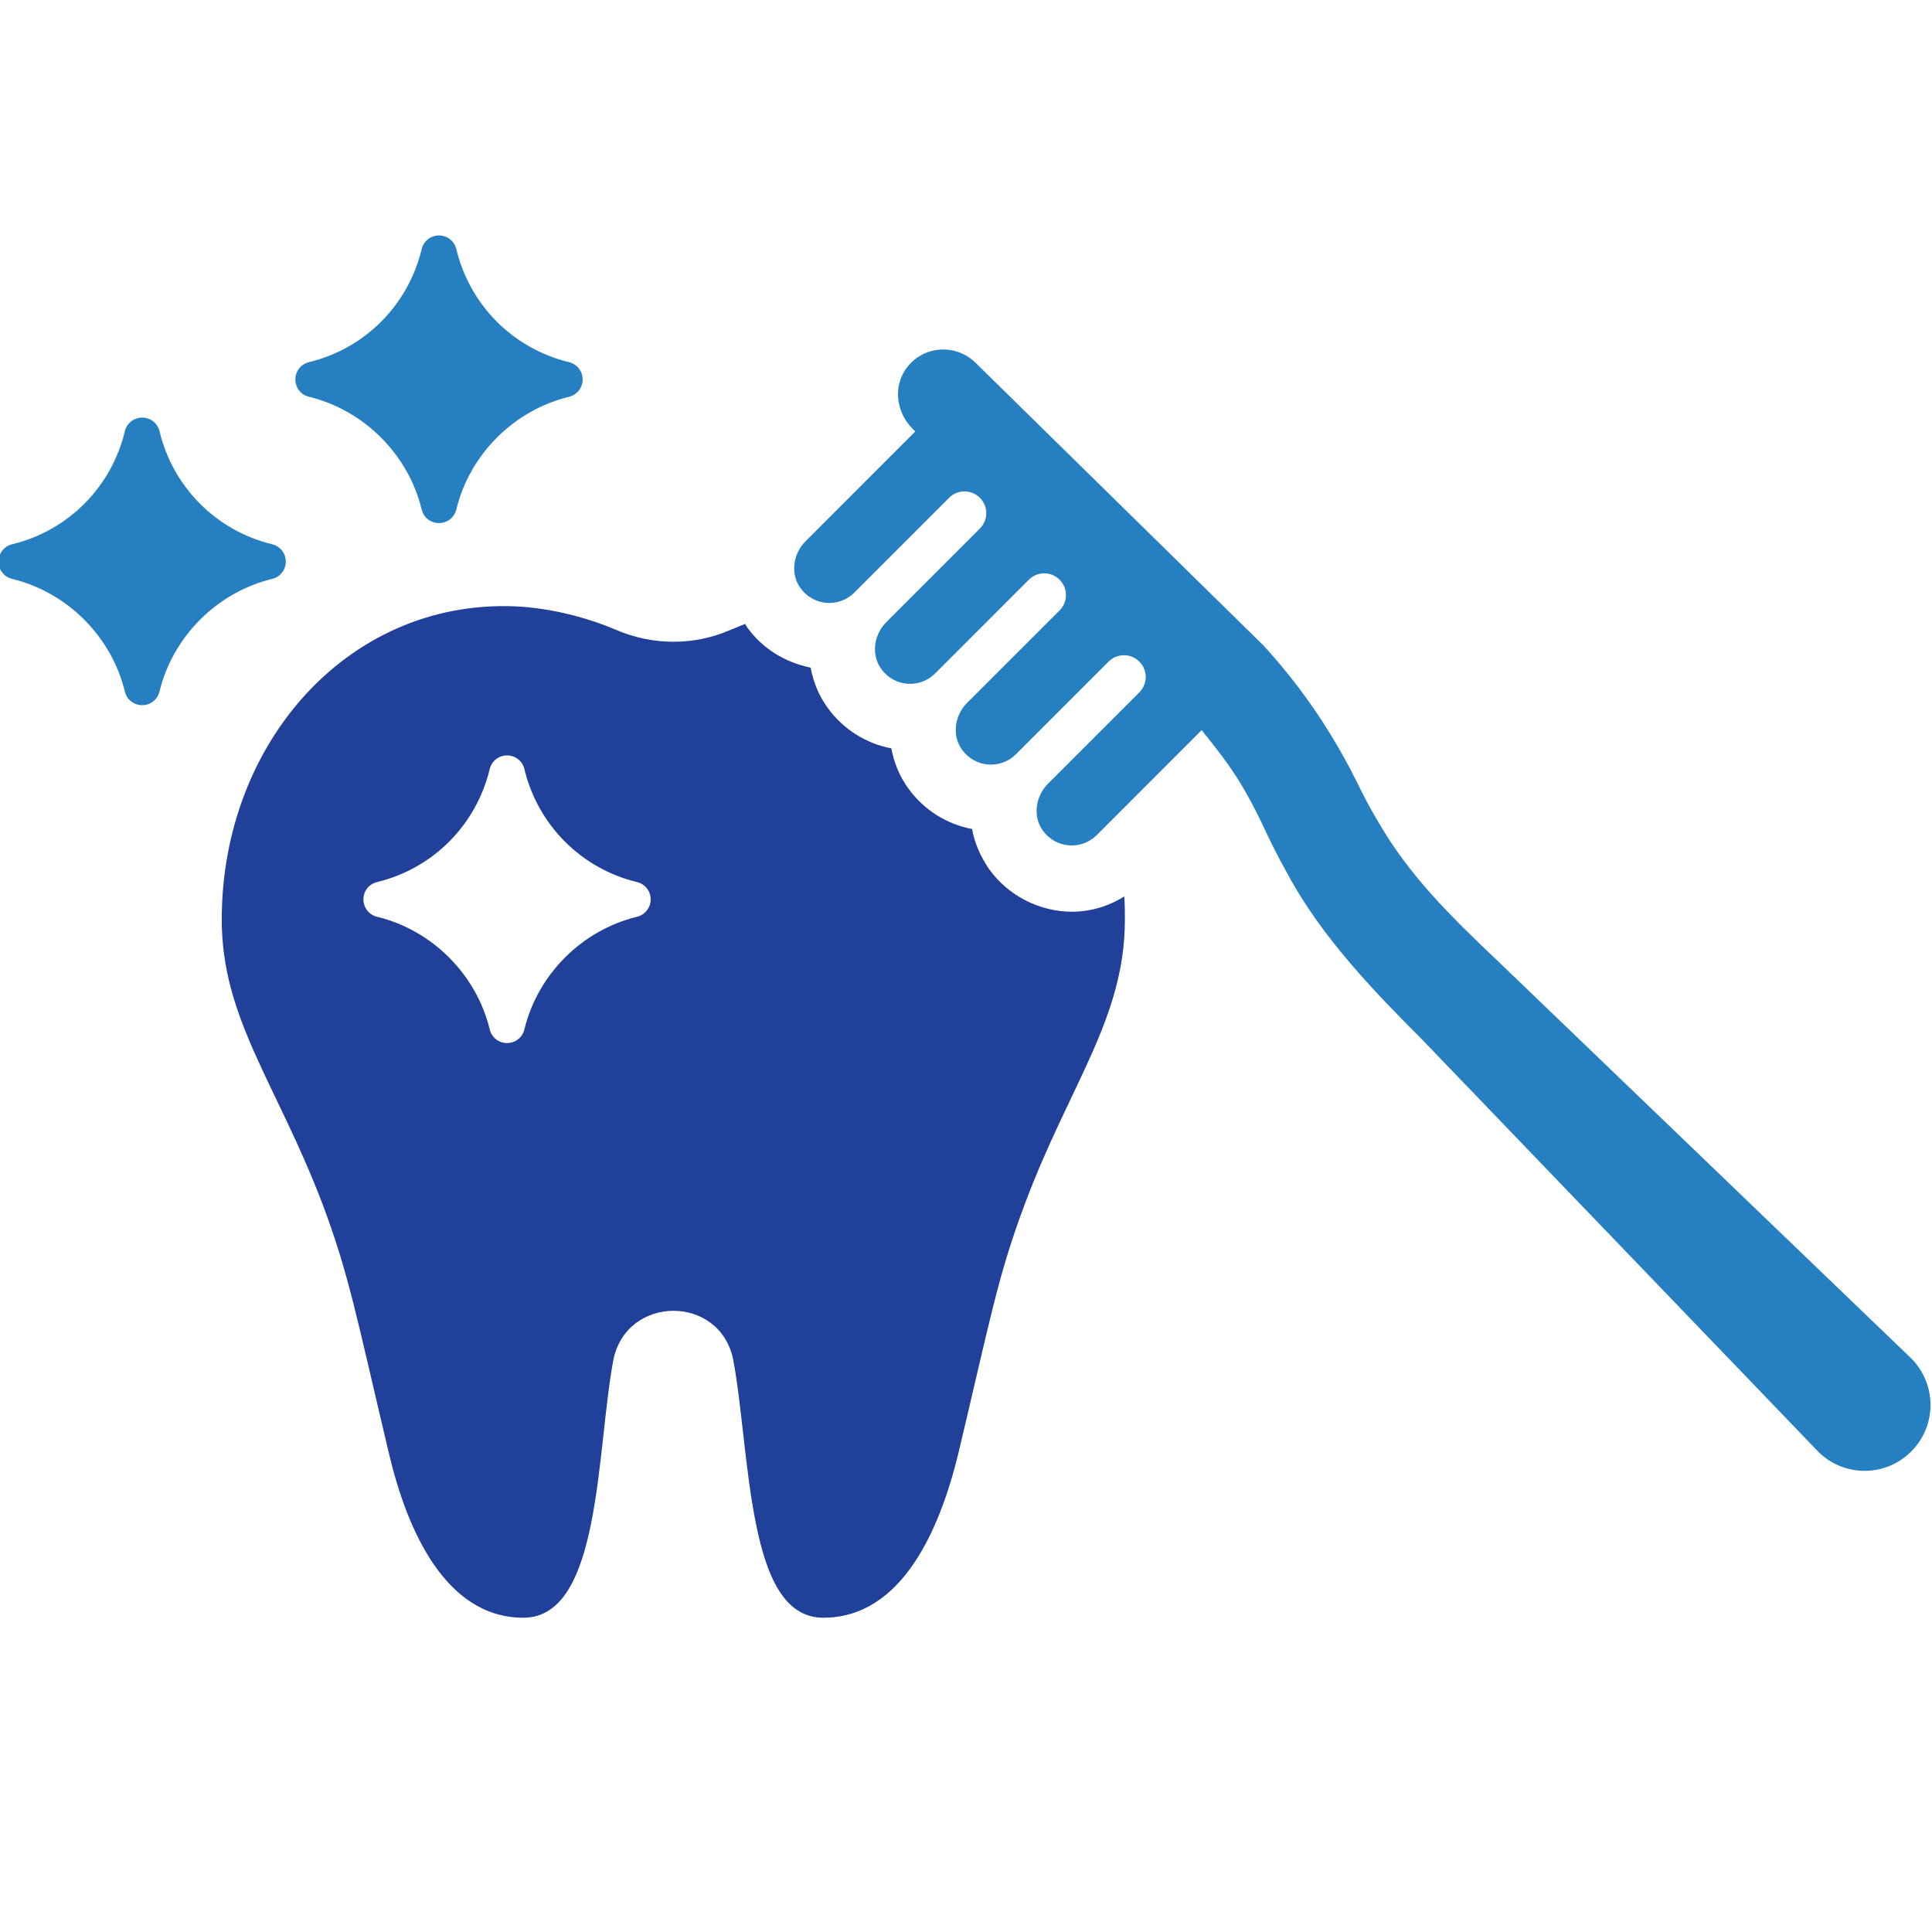 <?xml version="1.0" encoding="utf-8"?>
<!-- Generator: Adobe Illustrator 14.0.0, SVG Export Plug-In . SVG Version: 6.00 Build 43363)  -->
<!DOCTYPE svg PUBLIC "-//W3C//DTD SVG 1.1//EN" "http://www.w3.org/Graphics/SVG/1.1/DTD/svg11.dtd">
<svg version="1.1" id="Capa_1" xmlns="http://www.w3.org/2000/svg" xmlns:xlink="http://www.w3.org/1999/xlink" x="0px" y="0px"
	 width="48px" height="48px" viewBox="0 0 48 48" enable-background="new 0 0 48 48" xml:space="preserve">
<g>
	<path fill="#20409A" d="M26.633,22.651c-0.806,0-1.578-0.394-2.056-1.053c-0.213-0.312-0.361-0.64-0.427-1.002
		c-0.625-0.115-1.2-0.477-1.579-1.002c-0.23-0.313-0.361-0.657-0.427-1.002c-0.625-0.116-1.2-0.477-1.578-1.003
		c-0.23-0.313-0.361-0.657-0.427-1.002c-0.641-0.132-1.2-0.477-1.578-1.003c-0.017-0.033-0.033-0.05-0.049-0.083
		c-0.115,0.05-0.247,0.099-0.362,0.148c-0.904,0.394-1.923,0.394-2.844,0c-0.74-0.313-1.529-0.51-2.334-0.575
		c-4.225-0.28-7.463,3.32-7.463,7.775c0,2.449,1.364,4.077,2.499,7.052c0.674,1.792,0.854,2.844,1.66,6.23
		c0.444,1.874,1.397,4.061,3.337,4.061c1.939,0,1.808-4.159,2.235-6.411c0.329-1.611,2.647-1.627,2.976,0
		c0.214,1.134,0.296,2.729,0.559,4.044c0.263,1.331,0.707,2.367,1.677,2.367c1.956,0,2.893-2.187,3.353-4.061
		c0.806-3.387,0.986-4.438,1.661-6.23c1.117-2.976,2.481-4.604,2.481-7.052c0-0.197,0-0.395-0.016-0.576
		C27.537,22.519,27.093,22.651,26.633,22.651z M15.83,22.776c-1.371,0.332-2.472,1.431-2.803,2.804
		c-0.048,0.196-0.225,0.334-0.43,0.334l0,0c-0.205,0-0.382-0.138-0.429-0.335c-0.332-1.371-1.432-2.472-2.804-2.803v-0.001
		c-0.198-0.048-0.335-0.225-0.335-0.431c0-0.205,0.139-0.381,0.335-0.428c1.394-0.337,2.467-1.416,2.804-2.812
		c0.048-0.198,0.224-0.336,0.429-0.336c0,0,0,0,0.001,0c0.205,0,0.382,0.139,0.429,0.336c0.336,1.396,1.411,2.475,2.803,2.812
		c0.197,0.047,0.336,0.224,0.336,0.428C16.166,22.55,16.028,22.727,15.83,22.776z"/>
	<path fill="#267FC0" d="M7.673,9.857C7.674,9.857,7.674,9.858,7.673,9.857c1.372,0.333,2.472,1.433,2.804,2.804
		c0.048,0.198,0.224,0.335,0.429,0.335l0,0c0.205,0,0.381-0.137,0.43-0.334c0.332-1.373,1.432-2.472,2.803-2.804
		c0.198-0.049,0.336-0.226,0.336-0.431c0-0.205-0.139-0.381-0.336-0.429c-1.393-0.337-2.466-1.415-2.803-2.812
		c-0.047-0.197-0.224-0.336-0.429-0.336c0,0-0.001,0-0.001,0c-0.205,0-0.381,0.138-0.429,0.336c-0.336,1.397-1.41,2.475-2.803,2.812
		C7.477,9.046,7.338,9.223,7.338,9.427C7.338,9.633,7.476,9.809,7.673,9.857z"/>
	<path fill="#267FC0" d="M7.1,13.951c0-0.204-0.138-0.38-0.335-0.428c-1.392-0.337-2.467-1.416-2.803-2.813
		c-0.047-0.196-0.224-0.335-0.429-0.335c-0.001,0-0.001,0-0.001,0c-0.206,0-0.382,0.138-0.429,0.335
		c-0.336,1.397-1.411,2.476-2.804,2.813c-0.196,0.047-0.335,0.223-0.335,0.428c0,0.206,0.137,0.383,0.335,0.431v0
		c1.372,0.332,2.472,1.432,2.804,2.803c0.047,0.197,0.224,0.335,0.428,0.335h0.001c0.205,0,0.381-0.138,0.429-0.334
		c0.332-1.373,1.433-2.473,2.803-2.804C6.963,14.334,7.101,14.157,7.1,13.951z"/>
	<path fill="#267FC0" d="M47.467,33.732l-10.215-9.818c-1.258-1.193-2.248-2.172-3.015-3.504c-0.199-0.331-0.355-0.631-0.542-1.013
		c-0.203-0.408-0.424-0.806-0.665-1.194c-0.476-0.773-1.029-1.501-1.644-2.171L24.23,9.006c-0.494-0.48-1.322-0.427-1.734,0.176
		c-0.307,0.45-0.219,1.063,0.161,1.453l0.083,0.085l-2.726,2.727c-0.31,0.31-0.383,0.809-0.127,1.164
		c0.328,0.452,0.961,0.49,1.338,0.112l2.356-2.356c0.212-0.213,0.557-0.21,0.767,0.005l0.002,0.001
		c0.206,0.212,0.204,0.549-0.005,0.759l-2.324,2.324c-0.31,0.31-0.384,0.808-0.127,1.164c0.328,0.453,0.961,0.49,1.339,0.112
		l2.329-2.33c0.213-0.212,0.559-0.21,0.769,0.006c0.205,0.211,0.203,0.549-0.005,0.757l-2.298,2.297
		c-0.31,0.31-0.384,0.808-0.127,1.164c0.327,0.453,0.962,0.491,1.34,0.113l2.301-2.302c0.213-0.213,0.559-0.21,0.768,0.005
		l0.002,0.001c0.206,0.212,0.204,0.549-0.005,0.758l-2.27,2.27c-0.31,0.31-0.384,0.809-0.128,1.164
		c0.327,0.453,0.963,0.49,1.341,0.112l2.605-2.607c0.357,0.445,0.712,0.892,1.001,1.382c0.191,0.324,0.367,0.656,0.525,0.996
		c0.171,0.368,0.389,0.809,0.609,1.195c0.852,1.593,2.229,3,3.346,4.118l9.818,10.215c0.009,0.011,0.023,0.024,0.033,0.034
		c0.647,0.63,1.683,0.615,2.312-0.034C48.131,35.397,48.114,34.362,47.467,33.732z"/>
</g>
</svg>
